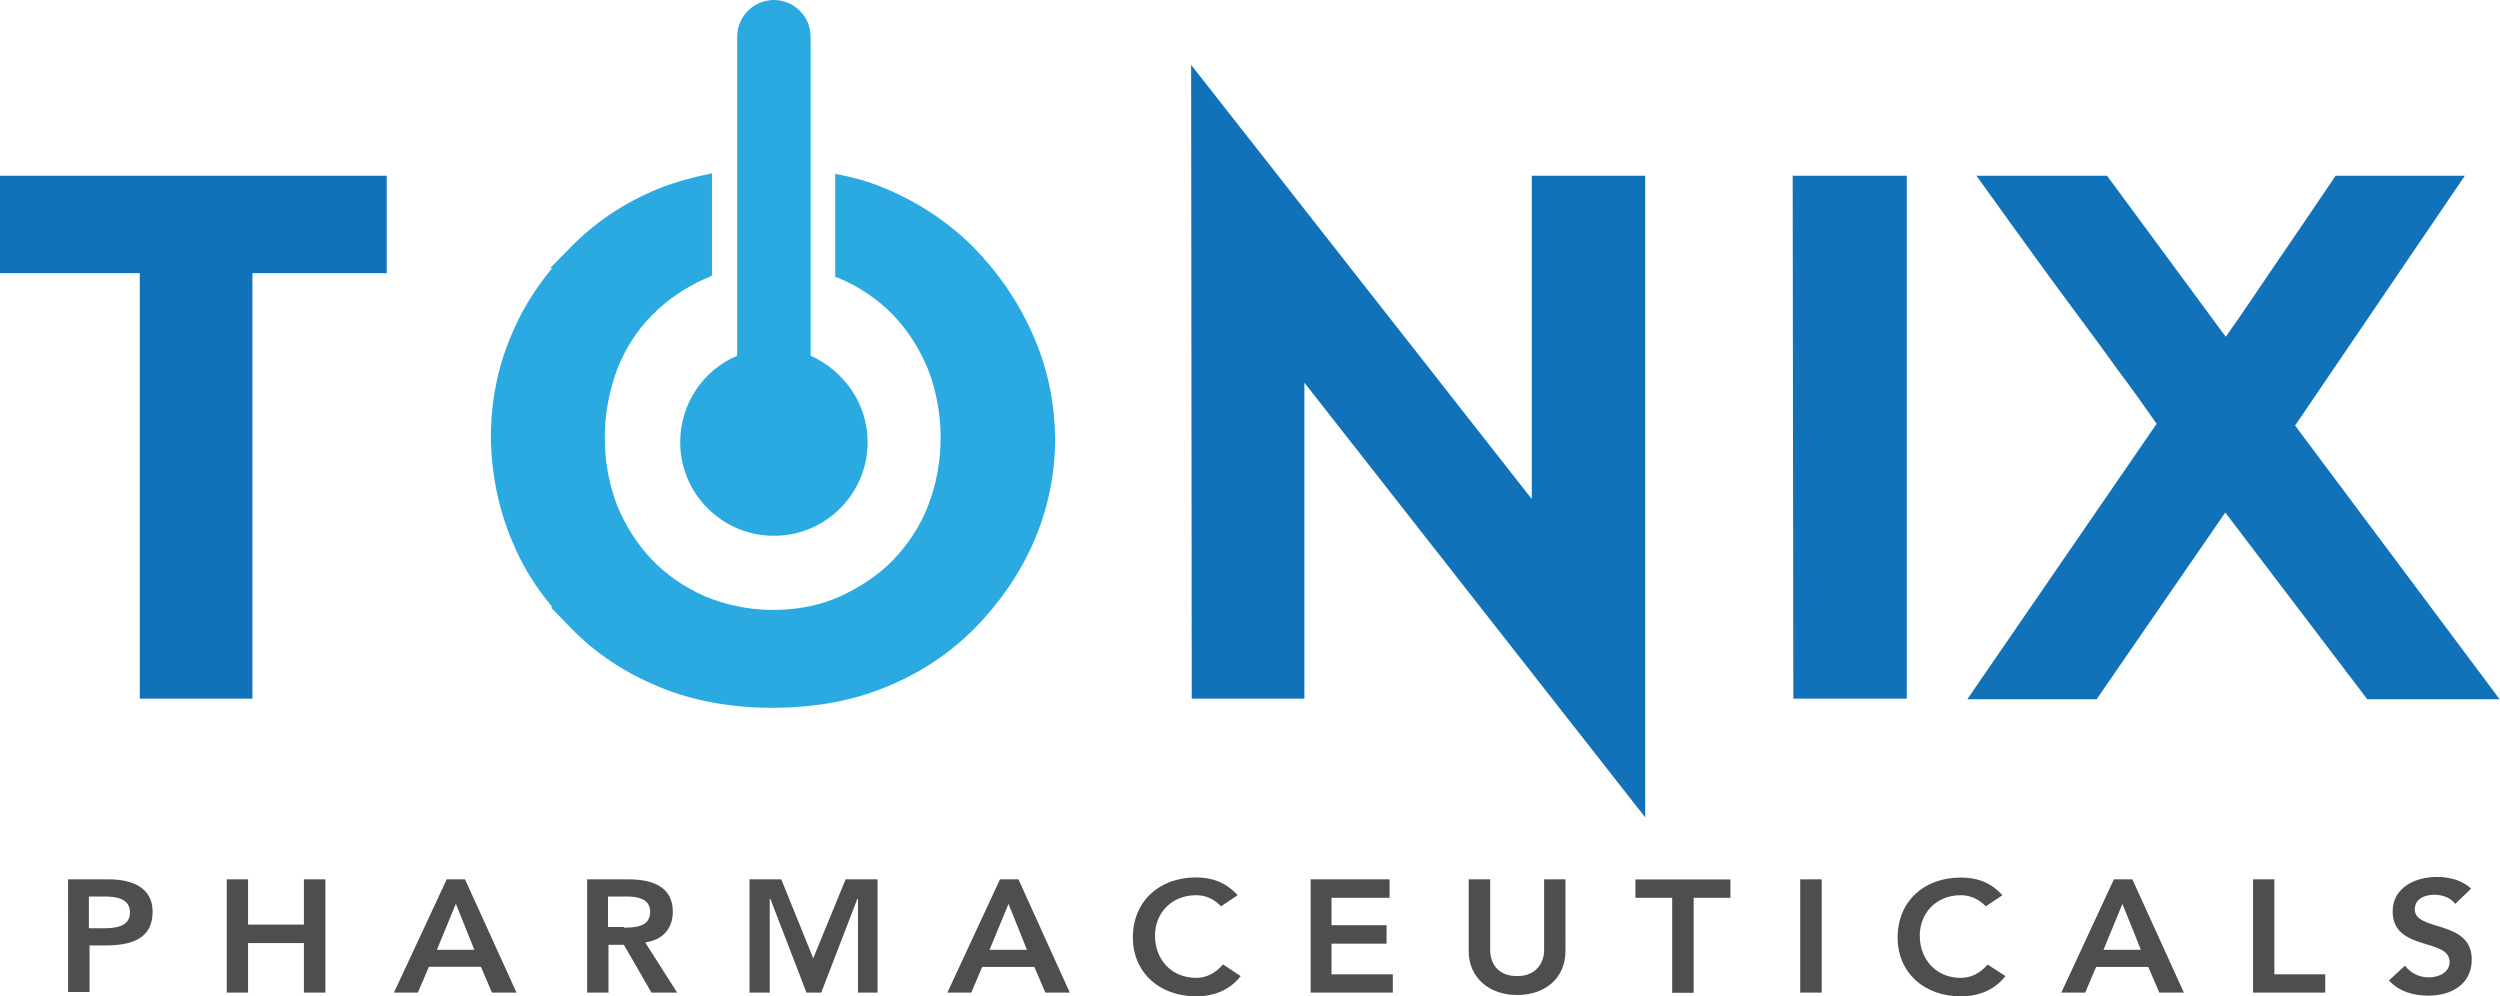 <svg version="1.2" xmlns="http://www.w3.org/2000/svg" viewBox="0 0 1558 621" width="1558" height="621">
	<title>tonix-logo-svg</title>
	<style>
		.s0 { fill: #4e4e4e } 
		.s1 { fill: #1172ba } 
		.s2 { fill: #2baae2 } 
	</style>
	<g id="Layer">
		<g id="Layer">
			<path id="Layer" fill-rule="evenodd" class="s0" d="m42.4 548h25.2c14.5 0 27.5 4.9 27.5 20.2 0 17.5-14.1 21-29.8 21h-9.5v29h-13.4zm21 30.5c7.6 0 17.6-0.4 17.6-9.9 0-8.8-8.8-9.9-16.1-9.9h-9.5v19.8zm77.9-30.5h13.3v28.2h34.8v-28.2h13.4v70.6h-13.4v-30.9h-34.8v30.9h-13.3zm137.1 0h11.4l32.1 70.6h-15.3l-6.9-16.1h-32.4l-6.9 16.1h-14.9zm17.2 43.9l-11.5-28.7-11.8 28.7zm95.9-43.9c14.5 0 27.8 4.2 27.8 20.2 0 10.3-6.1 17.6-17.2 19.1l19.9 31.3h-16l-17.2-29.8h-9.6v29.8h-13.3v-70.6zm-2.7 30.1c7.6 0 16.4-0.7 16.4-9.9 0-8.4-8.4-9.5-14.9-9.5h-11.4v19h9.9zm98.1-30.1l19.9 49.2 20.2-49.2h19.9v70.6h-12.2v-58.4h-0.4l-22.5 58.4h-9.2l-22.5-58.4h-0.4v58.4h-12.6v-70.6zm136.3 0h11.5l32 70.6h-15.2l-6.9-16h-32.5l-6.8 16h-14.9zm16.8 43.9l-11.5-28.6-11.8 28.6zm121-27.1c-5.3-5.4-10.7-6.9-15.6-6.9-15.3 0-25.6 11.1-25.6 25.2 0 14.9 10.3 26.3 25.6 26.3 6.1 0 11.8-2.6 16.8-8.4l11 7.3c-6.8 8.8-16.8 12.6-27.8 12.6-22.9 0-39.4-14.9-39.4-36.7 0-22.5 16.5-37.4 39.4-37.4 9.9 0 18.7 3.1 25.9 11.1zm55.8-16.8h49.2v11.5h-36.2v17.1h34.3v11.5h-34.3v19.1h38.2v11.4h-51.2zm158.8 44.7c0 17.1-12.9 27.4-30.1 27.4-17.2 0-30.2-10.6-30.2-27.4v-44.7h13.4v44.3c0 6.8 3.8 16 16.8 16 12.6 0 16.8-9.2 16.8-16v-44.3h13.3zm66.5-33.2h-22.9v-11.4h59.2v11.4h-22.9v59.2h-13.4zm79.8-11.5h13.4v70.6h-13.4zm115.7 16.8c-5.3-5.3-10.7-6.9-15.7-6.9-15.2 0-25.5 11.1-25.5 25.2 0 14.9 10.3 26.3 25.5 26.3 6.2 0 11.9-2.6 16.8-8.3l11.1 7.2c-6.9 8.8-16.8 12.6-27.9 12.6-22.9 0-39.3-14.9-39.3-36.6 0-22.6 16.4-37.4 39.3-37.4 10.4 0 18.8 3 26 11zm79.8-16.8h11.5l32.1 70.6h-15.3l-6.9-16h-32.5l-6.8 16h-14.9zm16.8 43.9l-11.5-28.6-11.8 28.6zm69.9-43.9h13.3v59.2h31.7v11.4h-45zm126 15.3c-2.7-3.8-8-5.7-13-5.7-6.1 0-12.2 2.6-12.2 9.1 0 14.1 35.5 6.1 35.5 31.3 0 15.3-12.6 22.5-27.1 22.5-9.2 0-18.3-2.6-24.5-9.5l10-9.2c3.4 4.6 8.8 7.3 14.9 7.3 6.1 0 12.9-3.1 12.9-9.6 0-15.2-35.5-6.4-35.5-31.6 0-14.5 13.8-21.4 27.5-21.4 7.7 0 15.7 1.9 21.4 7.3z"/>
		</g>
		<path id="Layer" class="s1" d="m0 109.5v60.7h87.1v265.2h70.2v-265.2h83.7v-60.7zm954.6 0v201.5l-212.3-270.6 0.4 395h70.2v-196.9l212.4 270.9v-399.9zm162.6 0l0.4 325.9h70.7v-325.9zm313.1 155.7l105.8-155.7h-80.6l-2.3 3.5c-11.1 16.4-22.9 33.9-35.5 52.2-10.7 15.7-20.6 30.6-30.6 44.7l-74-100.4h-81.4l8.8 12.2c7.6 10.7 16 22.2 24.8 34.4 8.8 12.2 18.3 25.2 27.9 38.1 10.3 13.8 19.5 26.4 28.3 38.6 8 10.7 15.6 21.3 22.5 31.3l-118 171.7h80.6l80.2-116.4 88.5 116.4h82.5z"/>
		<path id="Layer" class="s2" d="m505.2 221.7v-198.8c0-12.6-10.3-22.9-22.9-22.9-12.6 0-22.9 10.3-22.9 22.9v198.8c-21 8.8-35.5 29.8-35.5 53.8 0 32.4 26.3 58.4 58.4 58.4 32.5 0 58.4-26.3 58.4-58.4 0-24-14.9-44.6-35.5-53.8zm138.2-13.7c-8.7-19.9-21.3-38.2-36.6-53.8q-23.5-23.5-55-36.7c-9.9-4.2-20.2-7.2-31.3-9.1v64.1c1.1 0.4 1.9 0.7 3 1.1q19.5 8.6 33.3 22.9c9.1 9.6 16.4 21 21.7 34 5 13 7.7 27.5 7.7 42.3 0 14.9-2.7 29-7.7 42-4.9 13-12.6 24.4-21.7 34-9.2 9.5-20.7 17.1-33.3 22.9-12.6 5.7-26.7 8.4-42 8.4-14.9 0-29-3.1-42-8.4q-19.5-8.6-33.2-22.9c-9.2-9.6-16.4-21-21.8-34-4.9-13-7.6-27.1-7.6-42 0-14.8 2.7-29 7.6-42.3 5-13 12.3-24.4 21.8-34 9.2-9.5 20.6-17.2 33.2-22.9 1.6-0.7 3.1-1.1 4.2-1.9v-63.7c-11.4 2.3-22.5 5.3-33.2 9.5q-32.1 13.2-55 36.7l-12.6 12.9h1.2c-10.4 12.6-19.1 26.4-25.2 41.3-8.8 20.2-13 41.9-13 64.8 0.4 22.5 4.9 44.3 13.3 64.1q9.2 22.4 25.2 41.2h-1.1l12.6 13q22.9 23.5 55 36.6c21 8.8 45 13 70.6 13 25.6 0 49.7-4.2 70.7-13 21.4-8.7 39.7-20.9 55.3-36.6 15.3-15.6 27.9-33.6 36.7-53.8 8.8-20.2 13.4-42 13.4-64.5-0.4-23.3-5-45-14.2-65.2z"/>
	</g>
</svg>